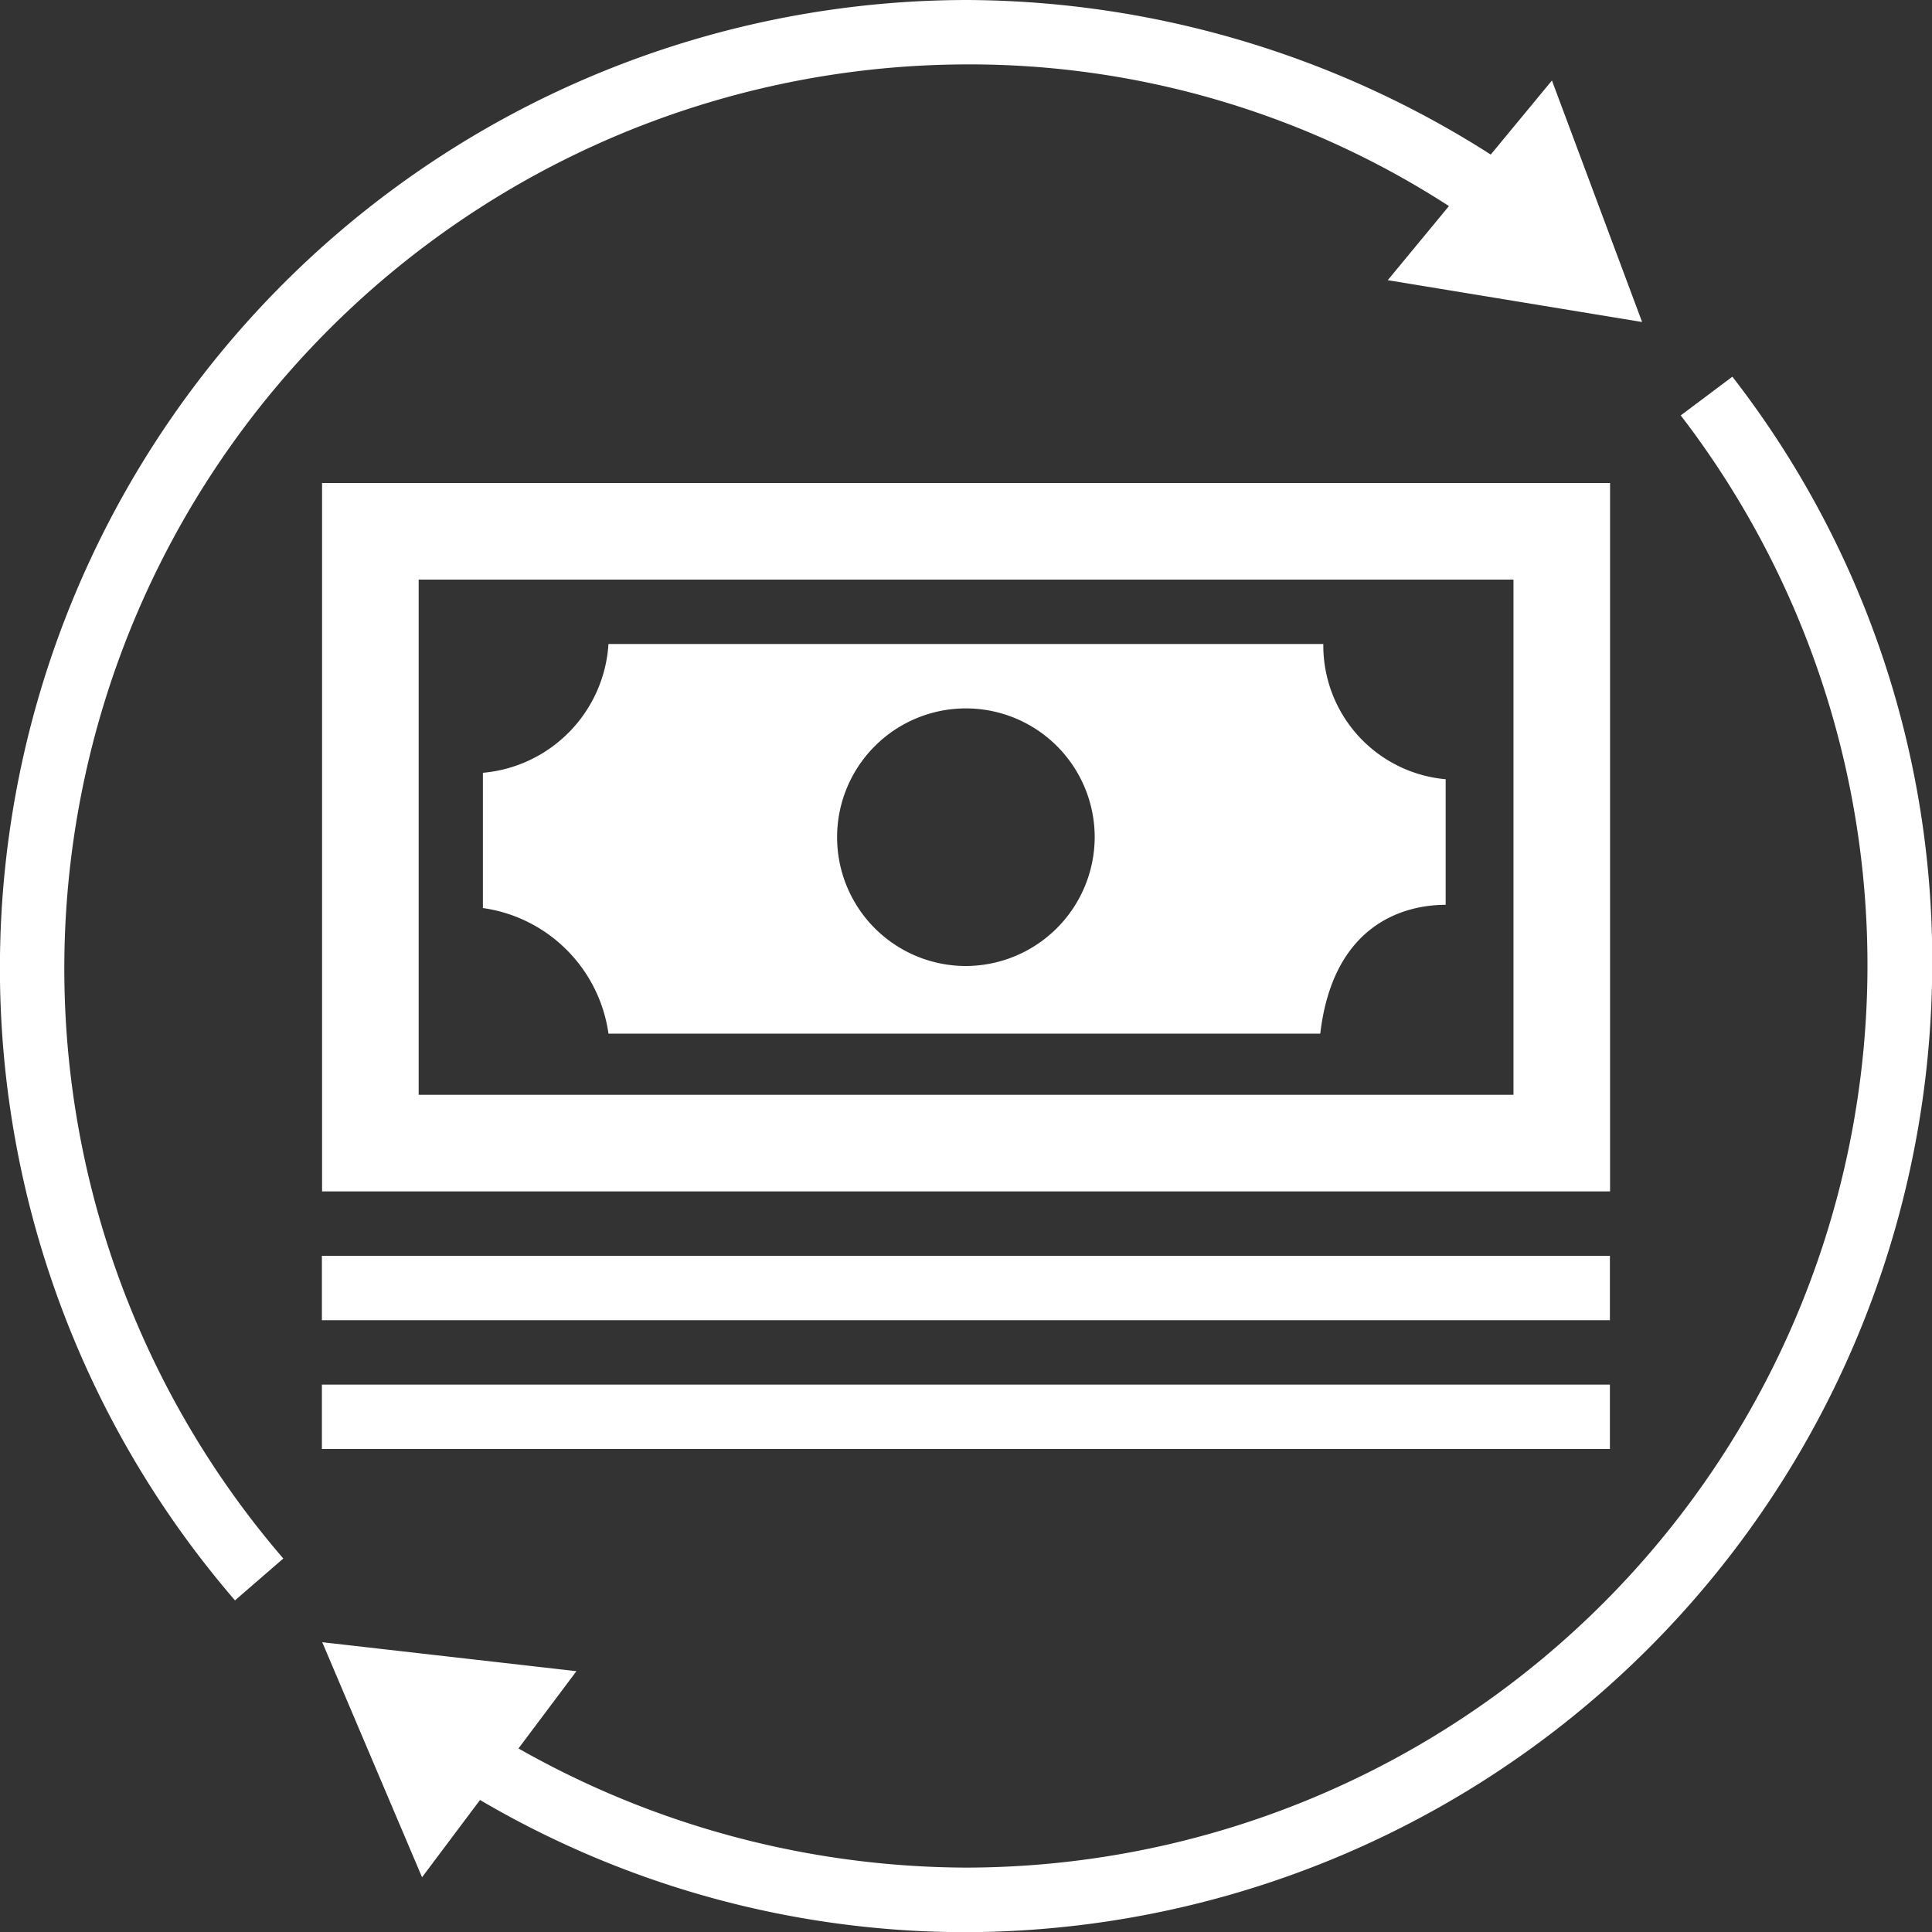 <svg xmlns="http://www.w3.org/2000/svg" xmlns:xlink="http://www.w3.org/1999/xlink" width="57" height="57" viewBox="0 0 57 57">
  <rect x="0" y="0" width="57" height="57" fill="#333333" stroke="none"/>
  <defs>
    <clipPath id="clip-path">
      <rect id="Rectangle_157" data-name="Rectangle 157" width="57" height="57" transform="translate(0.002 0)" fill="#fff"/>
    </clipPath>
  </defs>
  <g id="Group_96" data-name="Group 96" transform="translate(-0.002)">
    <path id="Path_184" data-name="Path 184" d="M87.5,152.15h38v-20.9h-38Zm35.15-2.85h-32.3V134.1h32.3Z" transform="translate(-77.996 -117)" fill="#fff"/>
    <g id="Group_97" data-name="Group 97">
      <g id="Group_96-2" data-name="Group 96" clip-path="url(#clip-path)">
        <path id="Path_185" data-name="Path 185" d="M156.035,175h-21.09a4.071,4.071,0,0,1-3.705,3.8v3.99a4.359,4.359,0,0,1,3.705,3.705h21c.38-3.23,2.47-3.8,3.7-3.8V178.99a3.963,3.963,0,0,1-3.61-3.99Zm-10.545,9.5a3.8,3.8,0,1,1,3.8-3.8,3.811,3.811,0,0,1-3.8,3.8" transform="translate(-116.991 -156)" fill="#fff"/>
        <rect id="Rectangle_155" data-name="Rectangle 155" width="38" height="1.9" transform="translate(9.499 37.05)" fill="#fff"/>
        <rect id="Rectangle_156" data-name="Rectangle 156" width="38" height="1.9" transform="translate(9.499 40.85)" fill="#fff"/>
        <path id="Path_186" data-name="Path 186" d="M48.449,9.5l-2.66-7.125L43.984,4.56A28.9,28.9,0,0,0,28.5,0,28.56,28.56,0,0,0,6.935,47.216L8.36,45.981A26.676,26.676,0,0,1,28.5,1.9a26.028,26.028,0,0,1,14.25,4.18L40.945,8.266Z" fill="#fff"/>
        <path id="Path_187" data-name="Path 187" d="M129.109,102.38l-1.52,1.14a26.626,26.626,0,0,1-21.09,42.844,26.924,26.924,0,0,1-13.2-3.515l1.71-2.28-7.5-.855,2.945,6.935,1.71-2.28a28.293,28.293,0,0,0,14.344,3.9,28.583,28.583,0,0,0,28.5-28.5,28.057,28.057,0,0,0-5.89-17.384" transform="translate(-78 -91.264)" fill="#fff"/>
      </g>
    </g>
  </g>
</svg>
